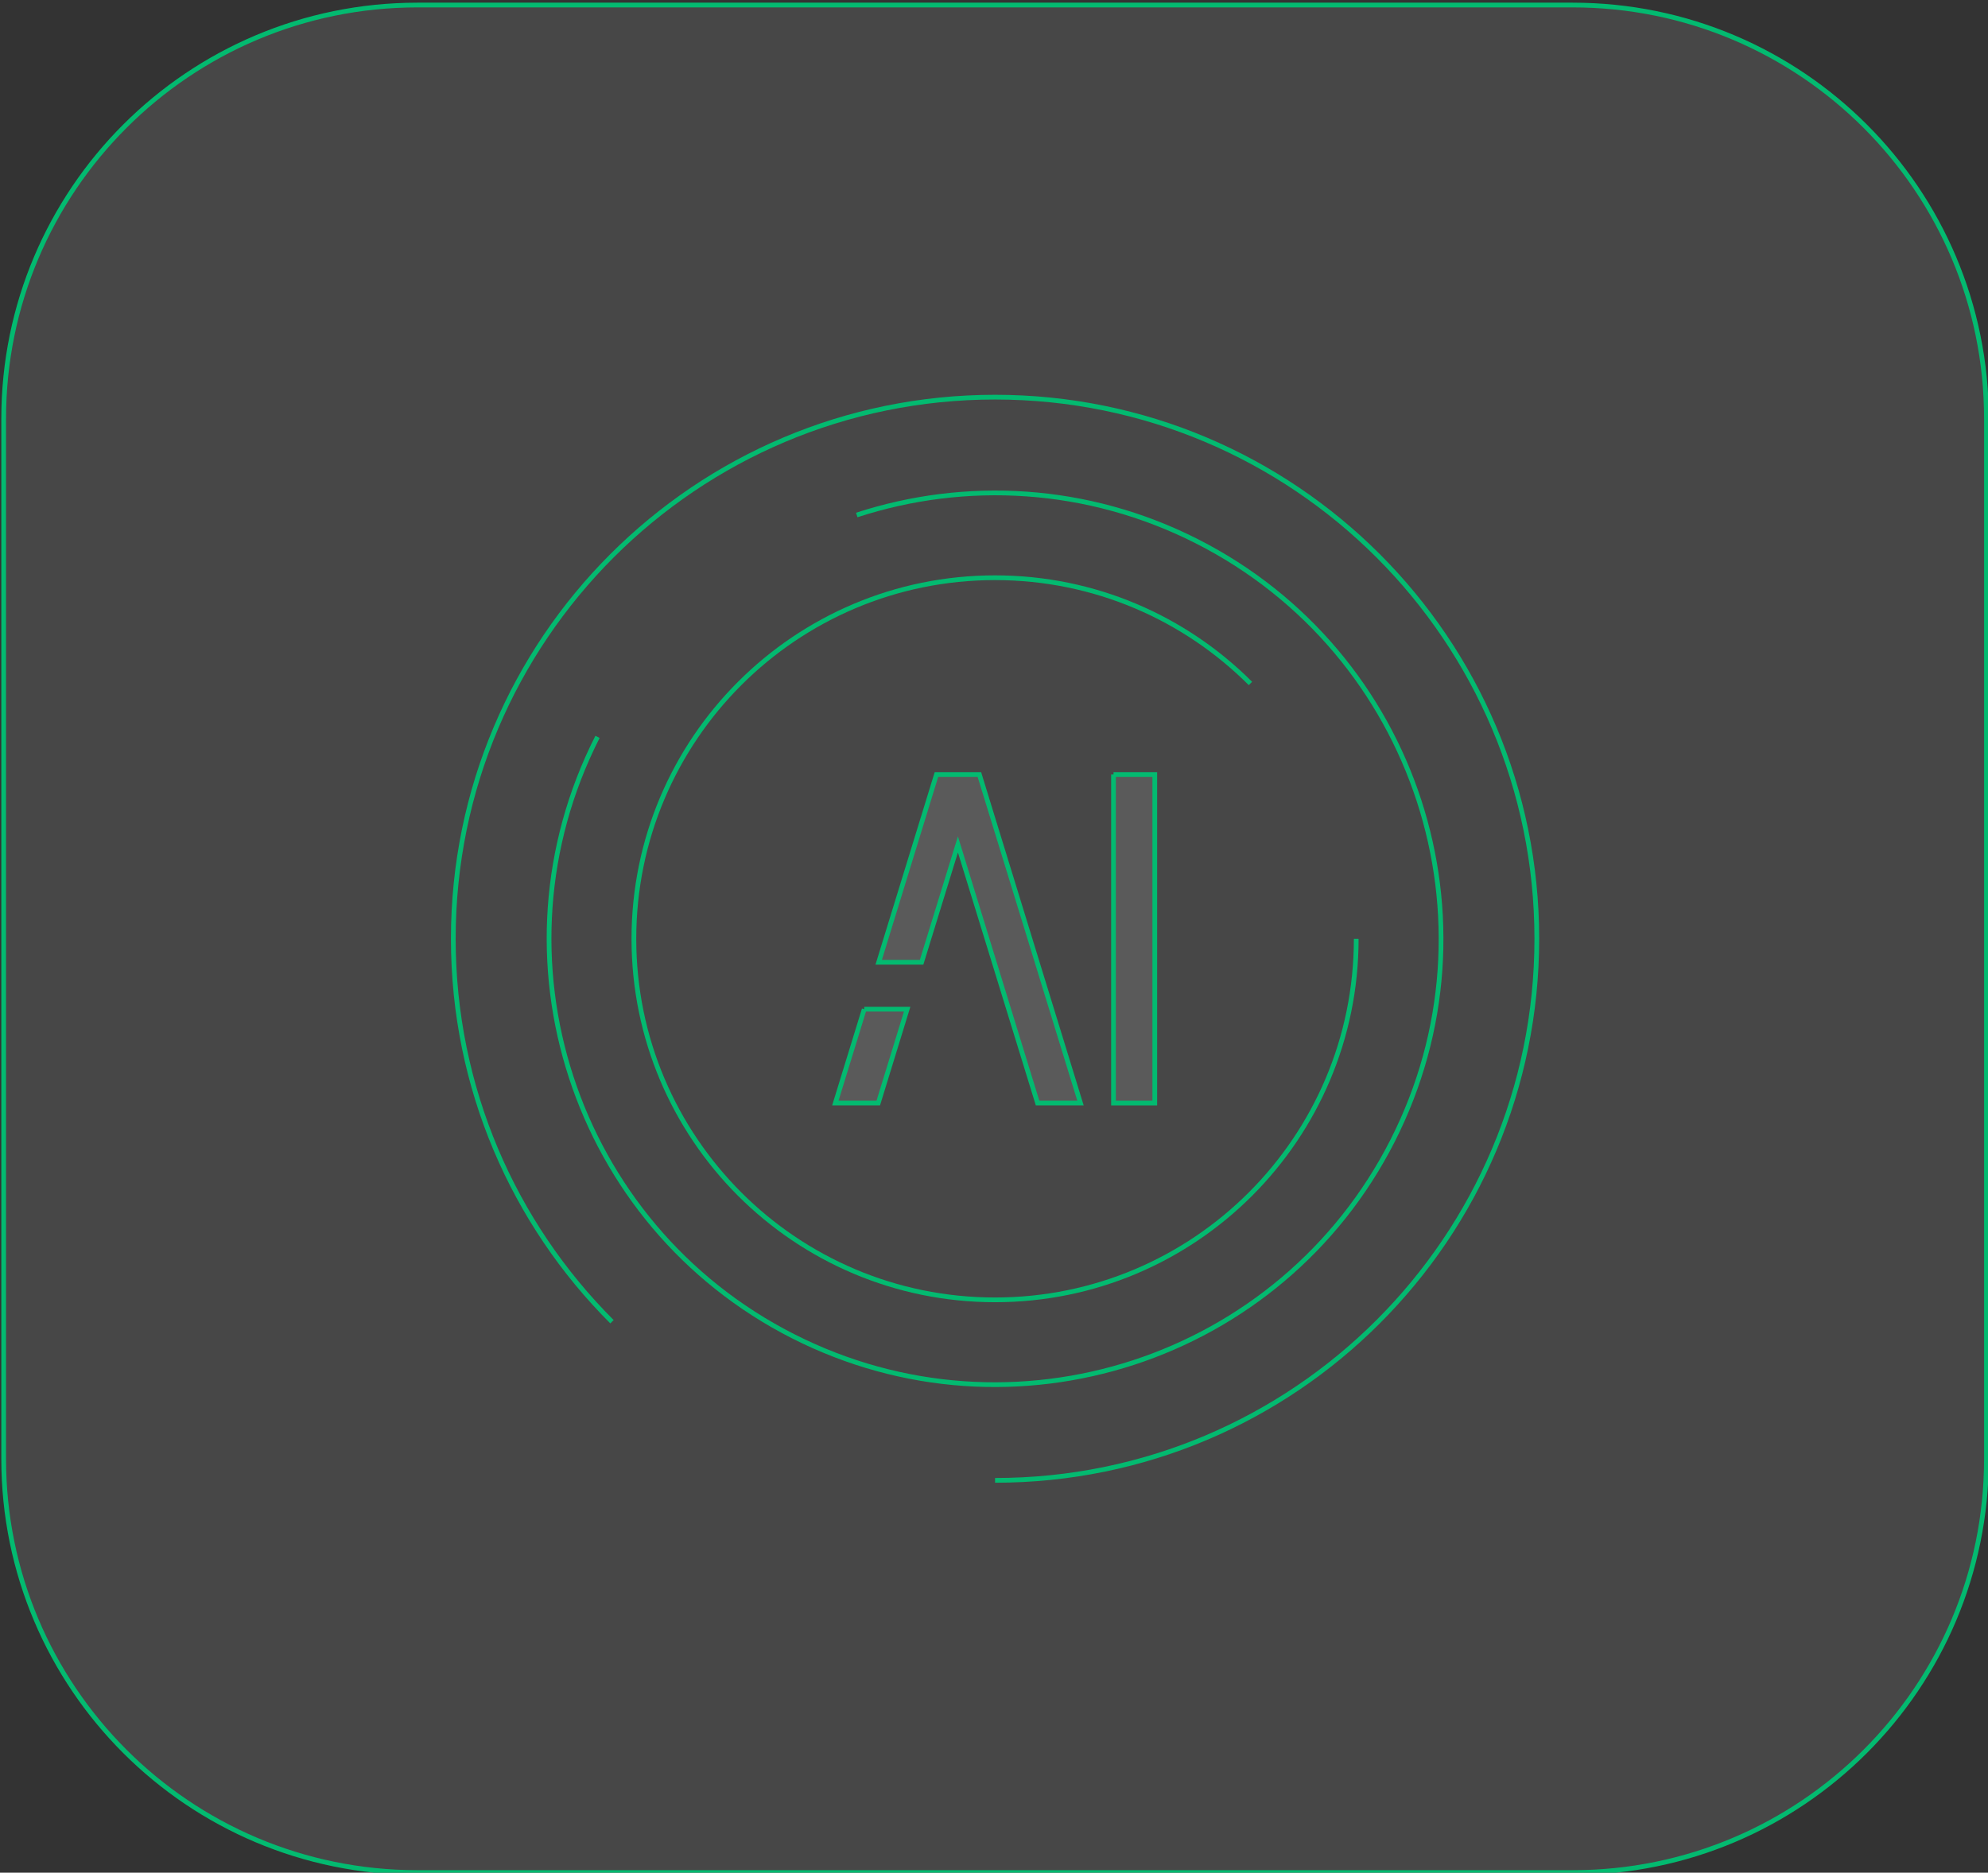 <?xml version="1.0" encoding="UTF-8" standalone="no"?>
<!-- Created with Inkscape (http://www.inkscape.org/) -->

<svg
   version="1.1"
   id="svg2"
   width="420.185"
   height="395.92"
   viewBox="0 0 420.185 395.92"
   xmlns="http://www.w3.org/2000/svg"
   xmlns:svg="http://www.w3.org/2000/svg">
  <rect x="0" y="0" width="420.185" height="395.92" fill="#333333" stroke="none"/>
  <defs
     id="defs6" />
  <g
     id="g8"
     transform="matrix(1.333,0,0,-1.333,1105.159,2263.731)">
    <path
       d="m -579.723,1697.424 h -183.152 c -36.241,0 -65.619,-29.38 -65.619,-65.62 v -164.95 c 0,-36.25 29.378,-65.62 65.619,-65.62 h 183.151 c 36.241,0 65.619,29.37 65.619,65.62 v 164.95 c 0,36.24 -29.378,65.62 -65.618,65.62"
       style="fill:#ffffff;fill-opacity:0.098;fill-rule:nonzero;stroke:#03ba70;stroke-width:0.75;stroke-dasharray:none;stroke-opacity:1"
       id="path28" />
    <path
       d="m -614.032,1549.334 c 0,-15.82 -6.41,-30.13 -16.773,-40.5 -10.364,-10.36 -24.681,-16.77 -40.494,-16.77 -15.814,0 -30.131,6.41 -40.495,16.77 -10.363,10.37 -16.773,24.68 -16.773,40.5 0,15.81 6.41,30.13 16.773,40.49 10.364,10.36 24.681,16.77 40.495,16.77 15.813,0 30.13,-6.41 40.494,-16.77"
       style="fill:none;stroke:#03ba70;stroke-width:0.75;stroke-linecap:butt;stroke-linejoin:miter;stroke-miterlimit:10;stroke-dasharray:none;stroke-opacity:1"
       id="path246" />
    <path
       d="m -732.041,1488.594 c -15.545,15.54 -25.16,37.02 -25.16,60.74 0,23.72 9.615,45.19 25.16,60.74 15.545,15.54 37.021,25.16 60.742,25.16 23.721,0 45.196,-9.62 60.741,-25.16 15.545,-15.55 25.16,-37.02 25.16,-60.74 0,-23.72 -9.615,-45.2 -25.16,-60.74 -15.545,-15.55 -37.02,-25.16 -60.741,-25.16"
       style="fill:none;stroke:#03ba70;stroke-width:0.75;stroke-linecap:butt;stroke-linejoin:miter;stroke-miterlimit:10;stroke-dasharray:none;stroke-opacity:1"
       id="path248" />
    <path
       d="m -693.229,1616.544 c 17.201,5.61 36.545,4.66 53.951,-4.18 17.407,-8.84 29.582,-23.9 35.194,-41.1 5.613,-17.21 4.663,-36.55 -4.18,-53.96 -8.842,-17.4 -23.903,-29.58 -41.105,-35.19 -17.202,-5.61 -36.545,-4.66 -53.952,4.18 -17.407,8.84 -29.582,23.9 -35.194,41.11 -5.613,17.2 -4.663,36.54 4.18,53.95"
       style="fill:none;stroke:#03ba70;stroke-width:0.75;stroke-linecap:butt;stroke-linejoin:miter;stroke-miterlimit:10;stroke-dasharray:none;stroke-opacity:1"
       id="path250" />
    <path
       d="m -677.189,1564.294 -5.759,-18.69 h -6.805 l 9.161,29.78 h 6.806 l 16.032,-52.11 h -6.805 z m -14.855,-26.13 h 6.806 l -4.581,-14.89 h -6.806 l 4.581,14.89"
       style="fill:#ffffff;fill-opacity:0.102;fill-rule:nonzero;stroke:#03ba70;stroke-width:0.75;stroke-dasharray:none;stroke-opacity:1"
       id="path252" />
    <path
       d="m -652.518,1575.384 h 6.544 v -52.11 h -6.544 v 52.11"
       style="fill:#ffffff;fill-opacity:0.102;fill-rule:nonzero;stroke:#03ba70;stroke-width:0.75;stroke-dasharray:none;stroke-opacity:1"
       id="path254" />
  </g>
</svg>
